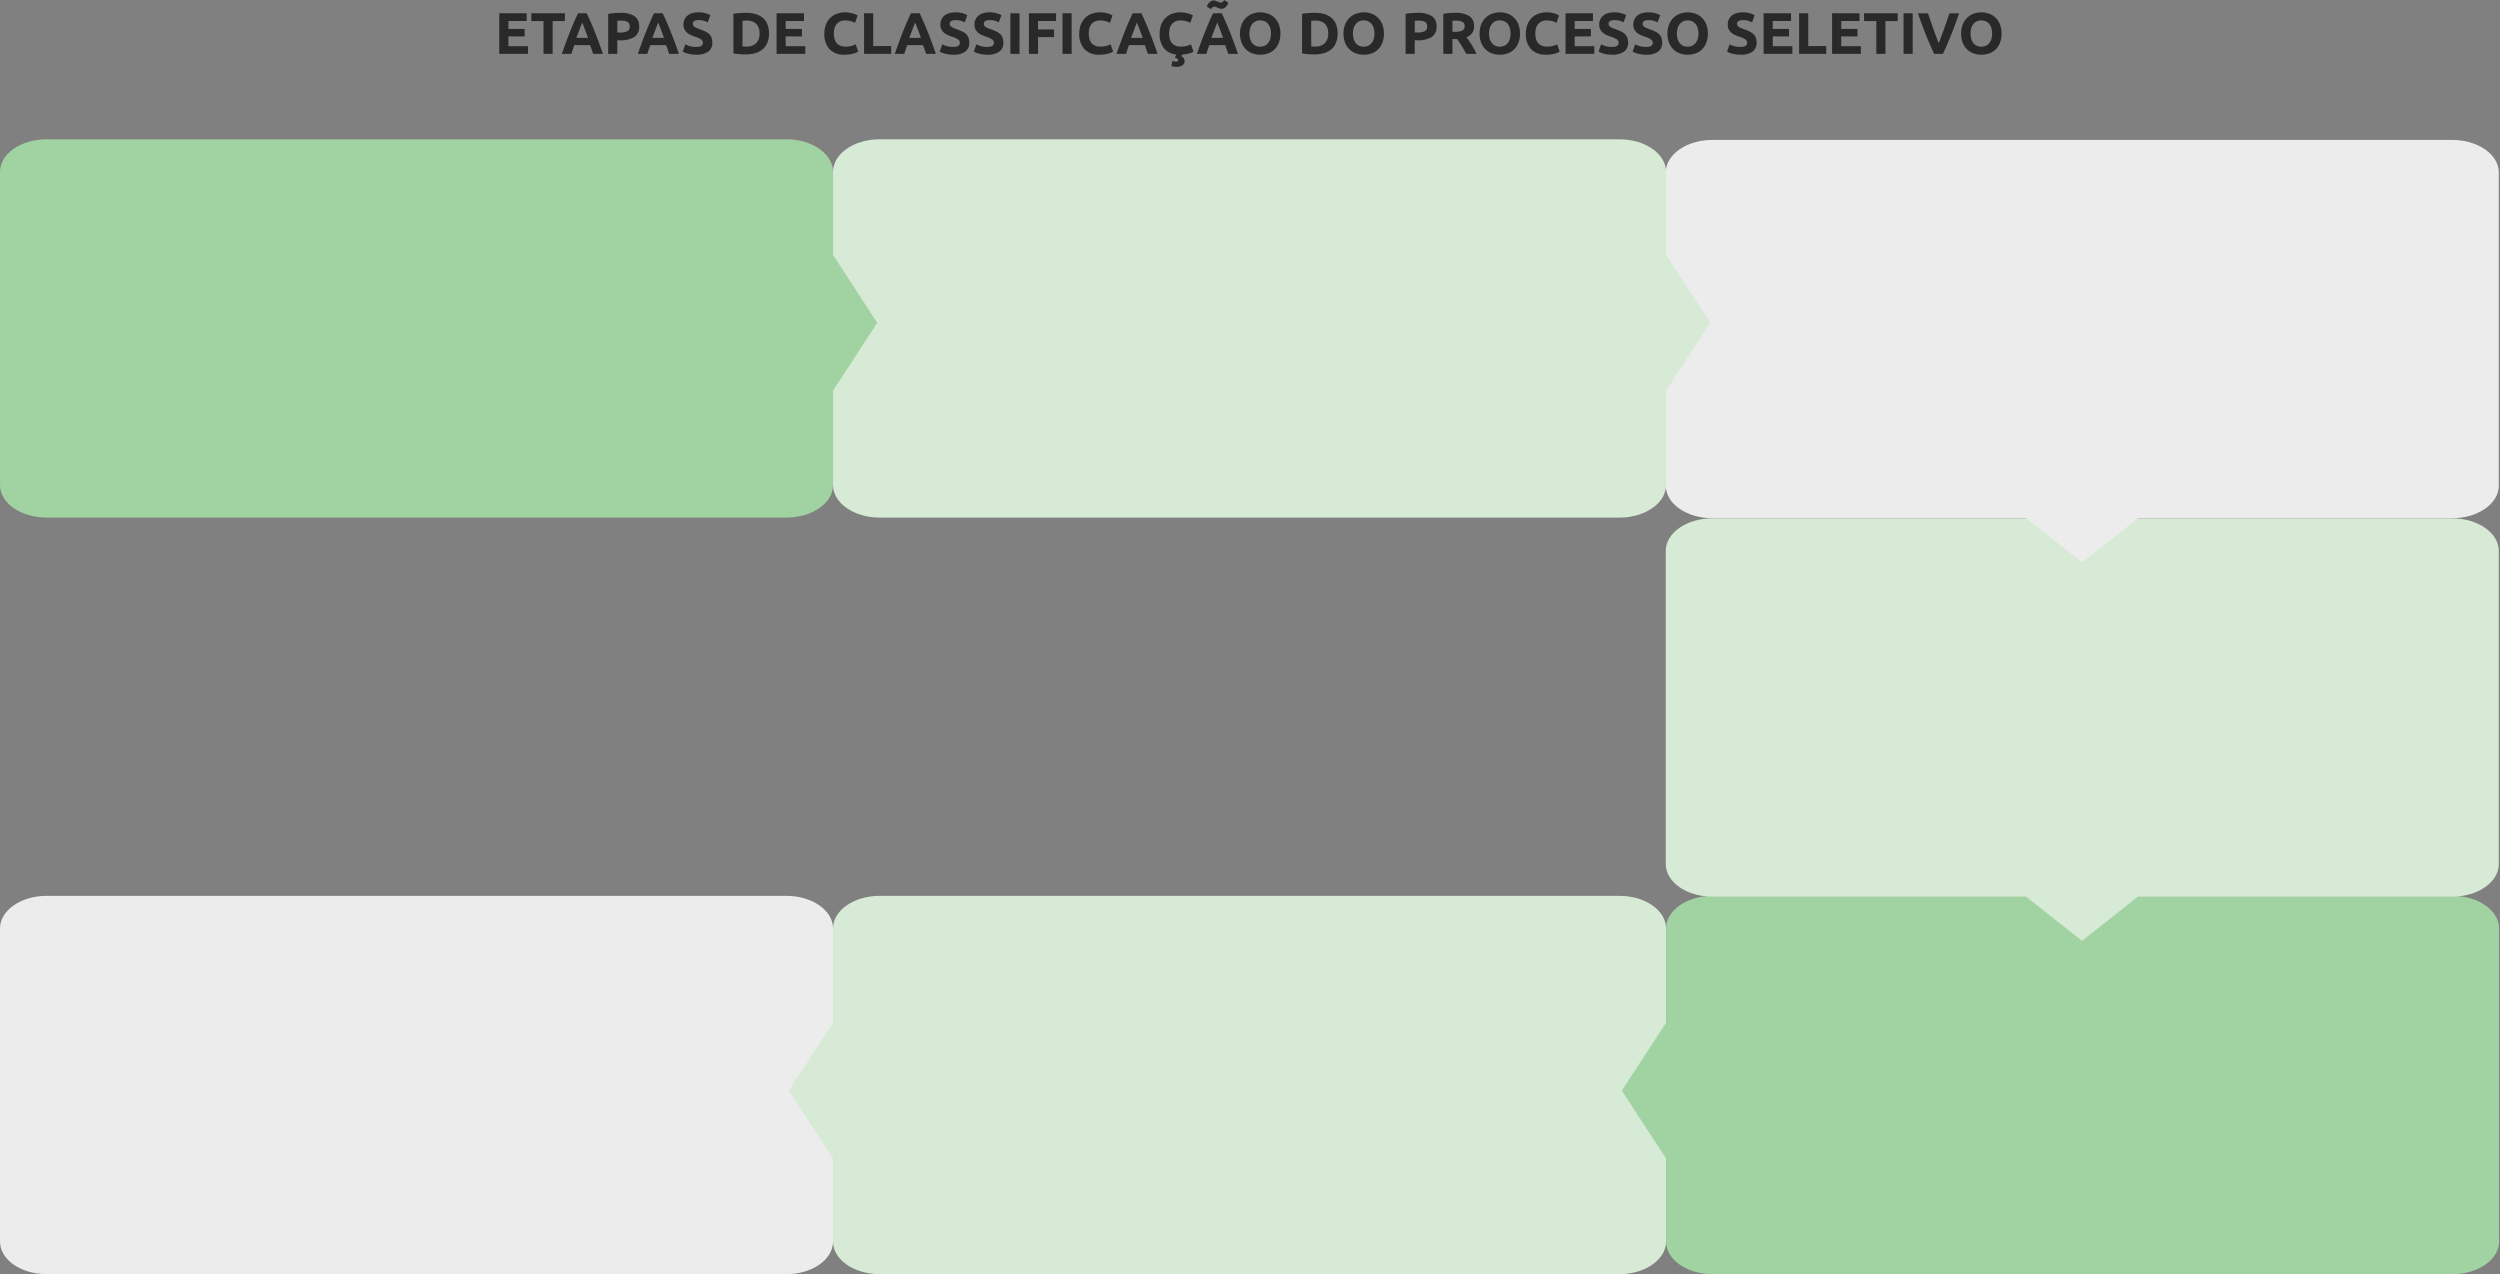 <svg xmlns="http://www.w3.org/2000/svg" width="1024.381" height="522.08" viewBox="0 0 1024.381 522.08">
  <rect x="0" y="0" width="1024.381" height="522.08" fill="#808080" stroke="none"/>
  <g id="Grupo_44479" data-name="Grupo 44479" transform="translate(-447.999 -11072.92)">
    <path id="Caminho_97847" data-name="Caminho 97847" d="M653.145,263.8c0-7.369-8.534-13.343-19.063-13.343H330.874c-10.526,0-19.063,5.974-19.063,13.343V392.115c0,7.369,8.534,13.343,19.063,13.343H634.082c10.529,0,19.063-5.974,19.063-13.343Z" transform="translate(1101.145 11845.458) rotate(180)" fill="#ececec"/>
    <path id="Caminho_97848" data-name="Caminho 97848" d="M497.238,297.859V263.8c0-7.369-8.534-13.343-19.063-13.343H174.967c-10.526,0-19.061,5.974-19.061,13.343V392.115c0,7.369,8.534,13.343,19.061,13.343H478.175c10.529,0,19.063-5.974,19.063-13.343V353.452l18.115-27.8Z" transform="translate(1286.572 11845.458) rotate(180)" fill="#d6ead5"/>
    <path id="Caminho_97850" data-name="Caminho 97850" d="M359.449,325.656l-18.115-27.8V263.8c0-7.369-8.534-13.343-19.061-13.343H19.063C8.536,250.458,0,256.432,0,263.8V392.115c0,7.369,8.534,13.343,19.063,13.343H322.273c10.526,0,19.061-5.974,19.061-13.343V353.452Z" transform="translate(1472 11845.458) rotate(180)" fill="#a1d2a1"/>
    <path id="Caminho_98084" data-name="Caminho 98084" d="M20114.627,15812.939h45.893l-22.945,18.118Zm-128.564,0c-10.529,0-19.061-5.974-19.061-13.344v-128.314c0-7.365,8.537-13.339,19.061-13.339h303.209c10.531,0,19.063,5.974,19.063,13.339V15799.6c0,7.37-8.531,13.344-19.062,13.344Zm174.457,0h0Z" transform="translate(-18836.453 -4372.627)" fill="#d6ead5" stroke="rgba(0,0,0,0)" stroke-width="1"/>
    <path id="Caminho_98085" data-name="Caminho 98085" d="M20114.961,15839.941h45.893l-22.945,18.114Zm-128.564,0c-10.529,0-19.061-5.974-19.061-13.343v-128.315c0-7.37,8.537-13.343,19.061-13.343h303.209c10.531,0,19.063,5.973,19.063,13.343V15826.6c0,7.369-8.531,13.343-19.062,13.343Zm174.457,0h0Z" transform="translate(-18836.781 -4554.684)" fill="#ececec"/>
    <path id="Caminho_97849" data-name="Caminho 97849" d="M497.238,297.859V263.8c0-7.369-8.534-13.343-19.063-13.343H174.967c-10.526,0-19.061,5.974-19.061,13.343V392.115c0,7.369,8.534,13.343,19.061,13.343H478.175c10.529,0,19.063-5.974,19.063-13.343V353.452l18.115-27.8Z" transform="translate(633.428 10879.542)" fill="#d6ead5"/>
    <path id="Caminho_97846" data-name="Caminho 97846" d="M359.449,325.656l-18.115-27.8V263.8c0-7.369-8.534-13.343-19.061-13.343H19.063C8.536,250.458,0,256.432,0,263.8V392.115c0,7.369,8.534,13.343,19.063,13.343H322.273c10.526,0,19.061-5.974,19.061-13.343V353.452Z" transform="translate(448 10879.542)" fill="#a1d2a1"/>
    <path id="Caminho_98086" data-name="Caminho 98086" d="M24.859,22V5.368H36.091V8.512H28.6v3.264h6.648v3.072H28.6v4.008h8.04V22ZM51.739,5.368V8.56H46.723V22H42.979V8.56H37.963V5.368ZM63.329,22q-.278-.867-.6-1.781L62.1,18.4H55.6l-.632,1.824q-.316.915-.589,1.776H50.491q.939-2.688,1.781-4.968t1.649-4.3q.806-2.016,1.589-3.828t1.625-3.54h3.549Q61.5,7.1,62.3,8.908t1.6,3.828q.808,2.016,1.652,4.3T67.339,22Zm-4.5-12.864q-.125.362-.367.986t-.55,1.441q-.308.817-.689,1.8t-.774,2.061h4.756q-.382-1.082-.74-2.068t-.68-1.8q-.322-.818-.565-1.44T58.831,9.136Zm15.636-3.96a10.406,10.406,0,0,1,5.712,1.308,4.741,4.741,0,0,1,1.992,4.284A4.807,4.807,0,0,1,80.155,15.1a10.433,10.433,0,0,1-5.76,1.332H73.219V22H69.475V5.608a21.182,21.182,0,0,1,2.592-.336Q73.435,5.176,74.467,5.176Zm.24,3.192q-.408,0-.8.024t-.684.048v4.8H74.4a6.373,6.373,0,0,0,2.928-.528,2.029,2.029,0,0,0,.984-1.968,2.361,2.361,0,0,0-.252-1.152,1.916,1.916,0,0,0-.72-.732,3.243,3.243,0,0,0-1.14-.384A9.416,9.416,0,0,0,74.707,8.368ZM94.457,22q-.277-.867-.6-1.781L93.224,18.4h-6.5L86.1,20.224q-.316.915-.59,1.776H81.619q.939-2.688,1.781-4.968t1.649-4.3q.806-2.016,1.589-3.828t1.625-3.54h3.549q.82,1.728,1.616,3.54t1.6,3.828q.808,2.016,1.651,4.3T98.467,22Zm-4.5-12.864q-.125.362-.367.986t-.55,1.441q-.308.817-.689,1.8t-.774,2.061h4.756q-.382-1.082-.739-2.068t-.68-1.8q-.322-.818-.565-1.44T89.959,9.136ZM105.6,19.144a5.4,5.4,0,0,0,1.308-.132,2.412,2.412,0,0,0,.828-.36,1.2,1.2,0,0,0,.432-.54,1.925,1.925,0,0,0,.12-.7,1.608,1.608,0,0,0-.768-1.356,10.974,10.974,0,0,0-2.64-1.164q-.816-.288-1.632-.66a6.016,6.016,0,0,1-1.464-.936,4.477,4.477,0,0,1-1.056-1.368,4.285,4.285,0,0,1-.408-1.956,4.844,4.844,0,0,1,.432-2.076,4.432,4.432,0,0,1,1.224-1.572,5.6,5.6,0,0,1,1.92-1,8.618,8.618,0,0,1,2.544-.348,10.172,10.172,0,0,1,4.92,1.152l-1.08,2.952a10.229,10.229,0,0,0-1.548-.636,6.7,6.7,0,0,0-2.052-.276,3.765,3.765,0,0,0-1.932.372,1.255,1.255,0,0,0-.588,1.14,1.317,1.317,0,0,0,.216.768,2.1,2.1,0,0,0,.612.564,5.384,5.384,0,0,0,.912.456q.516.2,1.14.42,1.3.48,2.256.948a6.025,6.025,0,0,1,1.6,1.092,3.955,3.955,0,0,1,.948,1.464,5.882,5.882,0,0,1,.312,2.04,4.332,4.332,0,0,1-1.632,3.612,7.876,7.876,0,0,1-4.92,1.284A13.631,13.631,0,0,1,103.6,22.2a12.856,12.856,0,0,1-1.572-.324,8.755,8.755,0,0,1-2-.816l1.056-2.976a9.415,9.415,0,0,0,1.836.732A9.523,9.523,0,0,0,105.6,19.144Zm18.936-.192q.264.024.612.036t.828.012a5.522,5.522,0,0,0,4.164-1.416,5.424,5.424,0,0,0,1.356-3.912,5.491,5.491,0,0,0-1.3-3.96,5.485,5.485,0,0,0-4.1-1.344q-.384,0-.792.012a7.486,7.486,0,0,0-.768.06Zm10.824-5.28a9.722,9.722,0,0,1-.672,3.768,6.979,6.979,0,0,1-1.908,2.664,8.138,8.138,0,0,1-3.012,1.584,13.964,13.964,0,0,1-3.984.528q-1.008,0-2.352-.084a19.215,19.215,0,0,1-2.64-.348V5.584a22.056,22.056,0,0,1,2.7-.324q1.4-.084,2.412-.084a14.566,14.566,0,0,1,3.876.48,7.929,7.929,0,0,1,2.988,1.512,6.72,6.72,0,0,1,1.92,2.64A10,10,0,0,1,135.355,13.672ZM138.475,22V5.368h11.232V8.512h-7.488v3.264h6.648v3.072h-6.648v4.008h8.04V22Zm27.888.336a8.083,8.083,0,0,1-6.18-2.256,8.991,8.991,0,0,1-2.124-6.408,9.854,9.854,0,0,1,.648-3.684,7.938,7.938,0,0,1,1.776-2.736,7.426,7.426,0,0,1,2.688-1.692,9.7,9.7,0,0,1,3.384-.576,10.846,10.846,0,0,1,1.92.156,12.45,12.45,0,0,1,1.512.36,7.462,7.462,0,0,1,1.08.42q.432.216.624.336l-1.08,3.024a9.06,9.06,0,0,0-1.788-.7,8.533,8.533,0,0,0-2.316-.288,5.116,5.116,0,0,0-1.692.288,3.826,3.826,0,0,0-1.464.924,4.6,4.6,0,0,0-1.02,1.644,6.9,6.9,0,0,0-.384,2.448,8.738,8.738,0,0,0,.252,2.148,4.556,4.556,0,0,0,.816,1.716,3.917,3.917,0,0,0,1.476,1.14,5.253,5.253,0,0,0,2.208.42,10.061,10.061,0,0,0,1.464-.1,10.87,10.87,0,0,0,1.152-.228,6.049,6.049,0,0,0,.888-.3q.384-.168.7-.312l1.032,3a8.771,8.771,0,0,1-2.232.864A13.009,13.009,0,0,1,166.363,22.336Zm19.08-3.552V22H174.331V5.368h3.744V18.784ZM199.745,22q-.277-.867-.6-1.781l-.636-1.819h-6.5l-.632,1.824q-.316.915-.589,1.776h-3.888q.939-2.688,1.781-4.968t1.649-4.3q.806-2.016,1.589-3.828t1.625-3.54H197.1q.82,1.728,1.616,3.54t1.6,3.828q.808,2.016,1.652,4.3T203.755,22Zm-4.5-12.864q-.125.362-.367.986t-.55,1.441q-.308.817-.689,1.8t-.774,2.061h4.756q-.382-1.082-.74-2.068t-.68-1.8q-.322-.818-.565-1.44T195.247,9.136Zm15.636,10.008a5.4,5.4,0,0,0,1.308-.132,2.411,2.411,0,0,0,.828-.36,1.205,1.205,0,0,0,.432-.54,1.925,1.925,0,0,0,.12-.7,1.608,1.608,0,0,0-.768-1.356,10.974,10.974,0,0,0-2.64-1.164q-.816-.288-1.632-.66a6.015,6.015,0,0,1-1.464-.936,4.477,4.477,0,0,1-1.056-1.368,4.285,4.285,0,0,1-.408-1.956,4.843,4.843,0,0,1,.432-2.076,4.432,4.432,0,0,1,1.224-1.572,5.6,5.6,0,0,1,1.92-1,8.618,8.618,0,0,1,2.544-.348,10.173,10.173,0,0,1,4.92,1.152l-1.08,2.952a10.229,10.229,0,0,0-1.548-.636,6.7,6.7,0,0,0-2.052-.276,3.764,3.764,0,0,0-1.932.372,1.255,1.255,0,0,0-.588,1.14,1.317,1.317,0,0,0,.216.768,2.1,2.1,0,0,0,.612.564,5.385,5.385,0,0,0,.912.456q.516.2,1.14.42,1.3.48,2.256.948a6.025,6.025,0,0,1,1.6,1.092,3.955,3.955,0,0,1,.948,1.464,5.882,5.882,0,0,1,.312,2.04,4.332,4.332,0,0,1-1.632,3.612,7.876,7.876,0,0,1-4.92,1.284,13.631,13.631,0,0,1-1.992-.132,12.857,12.857,0,0,1-1.572-.324,8.755,8.755,0,0,1-2-.816l1.056-2.976a9.415,9.415,0,0,0,1.836.732A9.522,9.522,0,0,0,210.883,19.144Zm13.968,0a5.4,5.4,0,0,0,1.308-.132,2.411,2.411,0,0,0,.828-.36,1.2,1.2,0,0,0,.432-.54,1.925,1.925,0,0,0,.12-.7,1.608,1.608,0,0,0-.768-1.356,10.974,10.974,0,0,0-2.64-1.164q-.816-.288-1.632-.66a6.015,6.015,0,0,1-1.464-.936,4.477,4.477,0,0,1-1.056-1.368,4.285,4.285,0,0,1-.408-1.956A4.843,4.843,0,0,1,220,7.9a4.432,4.432,0,0,1,1.224-1.572,5.6,5.6,0,0,1,1.92-1,8.618,8.618,0,0,1,2.544-.348,10.173,10.173,0,0,1,4.92,1.152l-1.08,2.952a10.229,10.229,0,0,0-1.548-.636,6.7,6.7,0,0,0-2.052-.276A3.764,3.764,0,0,0,224,8.548a1.255,1.255,0,0,0-.588,1.14,1.317,1.317,0,0,0,.216.768,2.1,2.1,0,0,0,.612.564,5.385,5.385,0,0,0,.912.456q.516.2,1.14.42,1.3.48,2.256.948a6.025,6.025,0,0,1,1.6,1.092,3.955,3.955,0,0,1,.948,1.464,5.882,5.882,0,0,1,.312,2.04,4.332,4.332,0,0,1-1.632,3.612,7.876,7.876,0,0,1-4.92,1.284,13.631,13.631,0,0,1-1.992-.132,12.857,12.857,0,0,1-1.572-.324,8.755,8.755,0,0,1-2-.816l1.056-2.976a9.415,9.415,0,0,0,1.836.732A9.522,9.522,0,0,0,224.851,19.144Zm9.432-13.776h3.744V22h-3.744ZM241.867,22V5.368H253V8.512h-7.392v3.48h6.576v3.144h-6.576V22ZM255.643,5.368h3.744V22h-3.744Zm15.168,16.968a8.083,8.083,0,0,1-6.18-2.256,8.992,8.992,0,0,1-2.124-6.408,9.855,9.855,0,0,1,.648-3.684,7.938,7.938,0,0,1,1.776-2.736,7.426,7.426,0,0,1,2.688-1.692A9.7,9.7,0,0,1,271,4.984a10.846,10.846,0,0,1,1.92.156,12.447,12.447,0,0,1,1.512.36,7.461,7.461,0,0,1,1.08.42q.432.216.624.336l-1.08,3.024a9.059,9.059,0,0,0-1.788-.7,8.532,8.532,0,0,0-2.316-.288,5.116,5.116,0,0,0-1.692.288,3.826,3.826,0,0,0-1.464.924,4.6,4.6,0,0,0-1.02,1.644A6.9,6.9,0,0,0,266.4,13.6a8.738,8.738,0,0,0,.252,2.148,4.556,4.556,0,0,0,.816,1.716,3.917,3.917,0,0,0,1.476,1.14,5.253,5.253,0,0,0,2.208.42,10.062,10.062,0,0,0,1.464-.1,10.871,10.871,0,0,0,1.152-.228,6.049,6.049,0,0,0,.888-.3q.384-.168.7-.312l1.032,3a8.771,8.771,0,0,1-2.232.864A13.009,13.009,0,0,1,270.811,22.336Zm19.8-.336q-.277-.867-.6-1.781l-.636-1.819h-6.5l-.632,1.824q-.316.915-.59,1.776h-3.888q.939-2.688,1.781-4.968t1.649-4.3q.806-2.016,1.589-3.828t1.625-3.54h3.549q.82,1.728,1.615,3.54t1.6,3.828q.808,2.016,1.651,4.3T294.619,22Zm-4.5-12.864q-.125.362-.367.986t-.55,1.441q-.308.817-.689,1.8t-.774,2.061h4.756q-.382-1.082-.74-2.068t-.68-1.8q-.322-.818-.565-1.44T286.111,9.136ZM304.6,22.312q-.1.192-.168.36t-.12.288a2.335,2.335,0,0,1,1.056.912,2.23,2.23,0,0,1,.288,1.08,1.966,1.966,0,0,1-.912,1.752,4.3,4.3,0,0,1-2.4.6,6.712,6.712,0,0,1-1.056-.084,9.959,9.959,0,0,1-1.056-.228l.432-2.088q.168.048.612.156a3.7,3.7,0,0,0,.876.108,1.25,1.25,0,0,0,.588-.132.528.528,0,0,0,.276-.468.639.639,0,0,0-.228-.528,1.674,1.674,0,0,0-.8-.36l-.288-.072q.1-.288.252-.66t.3-.708a7.267,7.267,0,0,1-5.088-2.6,9.4,9.4,0,0,1-1.728-5.964,9.855,9.855,0,0,1,.648-3.684,7.938,7.938,0,0,1,1.776-2.736,7.426,7.426,0,0,1,2.688-1.692,9.7,9.7,0,0,1,3.384-.576,10.846,10.846,0,0,1,1.92.156,12.447,12.447,0,0,1,1.512.36,7.461,7.461,0,0,1,1.08.42q.432.216.624.336l-1.08,3.024a9.059,9.059,0,0,0-1.788-.7,8.532,8.532,0,0,0-2.316-.288,5.116,5.116,0,0,0-1.692.288,3.826,3.826,0,0,0-1.464.924,4.6,4.6,0,0,0-1.02,1.644,6.9,6.9,0,0,0-.384,2.448,8.738,8.738,0,0,0,.252,2.148,4.556,4.556,0,0,0,.816,1.716,3.917,3.917,0,0,0,1.476,1.14,5.253,5.253,0,0,0,2.208.42,10.061,10.061,0,0,0,1.464-.1,10.87,10.87,0,0,0,1.152-.228,6.049,6.049,0,0,0,.888-.3q.384-.168.7-.312l1.032,3a7.725,7.725,0,0,1-1.908.78A13.039,13.039,0,0,1,304.6,22.312ZM323.538,22q-.277-.867-.6-1.781L322.3,18.4h-6.5l-.632,1.824q-.316.915-.59,1.776H310.7q.939-2.688,1.781-4.968t1.649-4.3q.806-2.016,1.589-3.828t1.625-3.54h3.549q.82,1.728,1.615,3.54t1.6,3.828q.808,2.016,1.651,4.3T327.547,22Zm-4.5-12.864q-.125.362-.367.986t-.55,1.441q-.308.817-.689,1.8t-.774,2.061h4.756q-.382-1.082-.74-2.068t-.68-1.8q-.322-.818-.565-1.44T319.039,9.136Zm4.572-8.064a6.072,6.072,0,0,1-.4.792,4.19,4.19,0,0,1-.612.8,3.208,3.208,0,0,1-.816.612,2.131,2.131,0,0,1-1.008.24,2.388,2.388,0,0,1-.8-.132q-.372-.132-.732-.288t-.72-.288a2.144,2.144,0,0,0-.744-.132,1.073,1.073,0,0,0-.792.312,2.538,2.538,0,0,0-.5.72L314.731,2.56a6.068,6.068,0,0,1,.4-.792,4.19,4.19,0,0,1,.612-.8,3.209,3.209,0,0,1,.816-.612,2.131,2.131,0,0,1,1.008-.24,2.387,2.387,0,0,1,.8.132q.372.132.732.288t.708.288a2.115,2.115,0,0,0,.756.132,1.073,1.073,0,0,0,.792-.312,2.537,2.537,0,0,0,.5-.72Zm8.616,12.6a7.559,7.559,0,0,0,.3,2.208,5.043,5.043,0,0,0,.864,1.692,3.824,3.824,0,0,0,1.38,1.092,4.726,4.726,0,0,0,3.732,0,3.8,3.8,0,0,0,1.392-1.092,5.044,5.044,0,0,0,.864-1.692,7.56,7.56,0,0,0,.3-2.208,7.683,7.683,0,0,0-.3-2.22,5.03,5.03,0,0,0-.864-1.7A3.8,3.8,0,0,0,338.5,8.656a4.37,4.37,0,0,0-1.86-.384,4.236,4.236,0,0,0-1.872.4,3.944,3.944,0,0,0-1.38,1.1,5.029,5.029,0,0,0-.864,1.7A7.591,7.591,0,0,0,332.227,13.672Zm12.7,0a10.235,10.235,0,0,1-.636,3.756,7.723,7.723,0,0,1-1.74,2.712,7.144,7.144,0,0,1-2.628,1.644,9.548,9.548,0,0,1-3.276.552,9.3,9.3,0,0,1-3.216-.552,7.4,7.4,0,0,1-2.64-1.644,7.687,7.687,0,0,1-1.776-2.712,10.066,10.066,0,0,1-.648-3.756,9.745,9.745,0,0,1,.672-3.756,8,8,0,0,1,1.812-2.724,7.452,7.452,0,0,1,2.64-1.656,9.065,9.065,0,0,1,3.156-.552,9.3,9.3,0,0,1,3.216.552,7.313,7.313,0,0,1,2.64,1.656,7.811,7.811,0,0,1,1.776,2.724A10.065,10.065,0,0,1,344.923,13.672Zm12.624,5.28q.264.024.612.036t.828.012a5.522,5.522,0,0,0,4.164-1.416,5.424,5.424,0,0,0,1.356-3.912,5.491,5.491,0,0,0-1.3-3.96,5.485,5.485,0,0,0-4.1-1.344q-.384,0-.792.012a7.486,7.486,0,0,0-.768.06Zm10.824-5.28a9.723,9.723,0,0,1-.672,3.768,6.979,6.979,0,0,1-1.908,2.664,8.138,8.138,0,0,1-3.012,1.584,13.964,13.964,0,0,1-3.984.528q-1.008,0-2.352-.084a19.214,19.214,0,0,1-2.64-.348V5.584a22.055,22.055,0,0,1,2.7-.324q1.4-.084,2.412-.084a14.566,14.566,0,0,1,3.876.48,7.929,7.929,0,0,1,2.988,1.512,6.72,6.72,0,0,1,1.92,2.64A10,10,0,0,1,368.371,13.672Zm6.264,0a7.559,7.559,0,0,0,.3,2.208,5.043,5.043,0,0,0,.864,1.692,3.824,3.824,0,0,0,1.38,1.092,4.726,4.726,0,0,0,3.732,0,3.8,3.8,0,0,0,1.392-1.092,5.044,5.044,0,0,0,.864-1.692,7.56,7.56,0,0,0,.3-2.208,7.683,7.683,0,0,0-.3-2.22,5.03,5.03,0,0,0-.864-1.7,3.8,3.8,0,0,0-1.392-1.092,4.37,4.37,0,0,0-1.86-.384,4.236,4.236,0,0,0-1.872.4,3.944,3.944,0,0,0-1.38,1.1,5.029,5.029,0,0,0-.864,1.7A7.591,7.591,0,0,0,374.635,13.672Zm12.7,0a10.235,10.235,0,0,1-.636,3.756,7.723,7.723,0,0,1-1.74,2.712,7.144,7.144,0,0,1-2.628,1.644,9.548,9.548,0,0,1-3.276.552,9.3,9.3,0,0,1-3.216-.552,7.4,7.4,0,0,1-2.64-1.644,7.687,7.687,0,0,1-1.776-2.712,10.066,10.066,0,0,1-.648-3.756,9.745,9.745,0,0,1,.672-3.756,8,8,0,0,1,1.812-2.724,7.452,7.452,0,0,1,2.64-1.656,9.065,9.065,0,0,1,3.156-.552,9.3,9.3,0,0,1,3.216.552,7.313,7.313,0,0,1,2.64,1.656,7.811,7.811,0,0,1,1.776,2.724A10.065,10.065,0,0,1,387.331,13.672Zm13.872-8.5a10.406,10.406,0,0,1,5.712,1.308,4.741,4.741,0,0,1,1.992,4.284,4.807,4.807,0,0,1-2.016,4.332,10.434,10.434,0,0,1-5.76,1.332h-1.176V22h-3.744V5.608a21.182,21.182,0,0,1,2.592-.336Q400.171,5.176,401.2,5.176Zm.24,3.192q-.408,0-.8.024t-.684.048v4.8h1.176a6.373,6.373,0,0,0,2.928-.528,2.029,2.029,0,0,0,.984-1.968,2.361,2.361,0,0,0-.252-1.152,1.916,1.916,0,0,0-.72-.732,3.242,3.242,0,0,0-1.14-.384A9.416,9.416,0,0,0,401.443,8.368Zm15.1-3.192a10.308,10.308,0,0,1,5.736,1.332,4.629,4.629,0,0,1,1.992,4.14,4.679,4.679,0,0,1-.8,2.844,5.3,5.3,0,0,1-2.316,1.716q.5.624,1.056,1.428t1.092,1.68q.54.876,1.044,1.824t.936,1.86H421.09l-.928-1.656q-.47-.84-.964-1.632t-.976-1.5q-.482-.708-.964-1.284h-1.848V22h-3.744V5.608a21.226,21.226,0,0,1,2.532-.336Q415.507,5.176,416.539,5.176Zm.216,3.192q-.408,0-.732.024l-.612.048v4.512h1.056a6.377,6.377,0,0,0,3.024-.528,1.909,1.909,0,0,0,.912-1.8,1.83,1.83,0,0,0-.924-1.74A5.714,5.714,0,0,0,416.755,8.368Zm13.632,5.3a7.559,7.559,0,0,0,.3,2.208,5.043,5.043,0,0,0,.864,1.692,3.824,3.824,0,0,0,1.38,1.092,4.726,4.726,0,0,0,3.732,0,3.8,3.8,0,0,0,1.392-1.092,5.044,5.044,0,0,0,.864-1.692,7.56,7.56,0,0,0,.3-2.208,7.683,7.683,0,0,0-.3-2.22,5.03,5.03,0,0,0-.864-1.7,3.8,3.8,0,0,0-1.392-1.092,4.37,4.37,0,0,0-1.86-.384,4.236,4.236,0,0,0-1.872.4,3.944,3.944,0,0,0-1.38,1.1,5.029,5.029,0,0,0-.864,1.7A7.591,7.591,0,0,0,430.387,13.672Zm12.7,0a10.235,10.235,0,0,1-.636,3.756,7.723,7.723,0,0,1-1.74,2.712,7.144,7.144,0,0,1-2.628,1.644,9.548,9.548,0,0,1-3.276.552,9.3,9.3,0,0,1-3.216-.552,7.4,7.4,0,0,1-2.64-1.644,7.687,7.687,0,0,1-1.776-2.712,10.066,10.066,0,0,1-.648-3.756,9.745,9.745,0,0,1,.672-3.756,8,8,0,0,1,1.812-2.724,7.452,7.452,0,0,1,2.64-1.656,9.065,9.065,0,0,1,3.156-.552,9.3,9.3,0,0,1,3.216.552,7.313,7.313,0,0,1,2.64,1.656,7.811,7.811,0,0,1,1.776,2.724A10.065,10.065,0,0,1,443.083,13.672Zm10.7,8.664a8.083,8.083,0,0,1-6.18-2.256,8.992,8.992,0,0,1-2.124-6.408,9.855,9.855,0,0,1,.648-3.684,7.938,7.938,0,0,1,1.776-2.736A7.426,7.426,0,0,1,450.6,5.56a9.7,9.7,0,0,1,3.384-.576,10.846,10.846,0,0,1,1.92.156,12.447,12.447,0,0,1,1.512.36,7.461,7.461,0,0,1,1.08.42q.432.216.624.336l-1.08,3.024a9.059,9.059,0,0,0-1.788-.7,8.532,8.532,0,0,0-2.316-.288,5.116,5.116,0,0,0-1.692.288,3.826,3.826,0,0,0-1.464.924,4.6,4.6,0,0,0-1.02,1.644,6.9,6.9,0,0,0-.384,2.448,8.738,8.738,0,0,0,.252,2.148,4.556,4.556,0,0,0,.816,1.716,3.917,3.917,0,0,0,1.476,1.14,5.253,5.253,0,0,0,2.208.42,10.061,10.061,0,0,0,1.464-.1,10.87,10.87,0,0,0,1.152-.228,6.049,6.049,0,0,0,.888-.3q.384-.168.7-.312l1.032,3a8.771,8.771,0,0,1-2.232.864A13.009,13.009,0,0,1,453.787,22.336ZM461.755,22V5.368h11.232V8.512H465.5v3.264h6.648v3.072H465.5v4.008h8.04V22Zm19.08-2.856a5.4,5.4,0,0,0,1.308-.132,2.412,2.412,0,0,0,.828-.36,1.2,1.2,0,0,0,.432-.54,1.925,1.925,0,0,0,.12-.7,1.608,1.608,0,0,0-.768-1.356,10.973,10.973,0,0,0-2.64-1.164q-.816-.288-1.632-.66a6.015,6.015,0,0,1-1.464-.936,4.477,4.477,0,0,1-1.056-1.368,4.285,4.285,0,0,1-.408-1.956,4.844,4.844,0,0,1,.432-2.076,4.432,4.432,0,0,1,1.224-1.572,5.6,5.6,0,0,1,1.92-1,8.618,8.618,0,0,1,2.544-.348,10.172,10.172,0,0,1,4.92,1.152l-1.08,2.952a10.228,10.228,0,0,0-1.548-.636,6.7,6.7,0,0,0-2.052-.276,3.764,3.764,0,0,0-1.932.372,1.255,1.255,0,0,0-.588,1.14,1.317,1.317,0,0,0,.216.768,2.1,2.1,0,0,0,.612.564,5.384,5.384,0,0,0,.912.456q.516.2,1.14.42,1.3.48,2.256.948a6.025,6.025,0,0,1,1.6,1.092,3.955,3.955,0,0,1,.948,1.464,5.883,5.883,0,0,1,.312,2.04,4.332,4.332,0,0,1-1.632,3.612,7.876,7.876,0,0,1-4.92,1.284,13.632,13.632,0,0,1-1.992-.132,12.855,12.855,0,0,1-1.572-.324,8.755,8.755,0,0,1-2-.816l1.056-2.976a9.415,9.415,0,0,0,1.836.732A9.522,9.522,0,0,0,480.835,19.144Zm13.968,0a5.4,5.4,0,0,0,1.308-.132,2.412,2.412,0,0,0,.828-.36,1.2,1.2,0,0,0,.432-.54,1.925,1.925,0,0,0,.12-.7,1.608,1.608,0,0,0-.768-1.356,10.973,10.973,0,0,0-2.64-1.164q-.816-.288-1.632-.66a6.015,6.015,0,0,1-1.464-.936,4.477,4.477,0,0,1-1.056-1.368,4.285,4.285,0,0,1-.408-1.956,4.844,4.844,0,0,1,.432-2.076,4.432,4.432,0,0,1,1.224-1.572,5.6,5.6,0,0,1,1.92-1,8.618,8.618,0,0,1,2.544-.348,10.172,10.172,0,0,1,4.92,1.152l-1.08,2.952a10.228,10.228,0,0,0-1.548-.636,6.7,6.7,0,0,0-2.052-.276,3.764,3.764,0,0,0-1.932.372,1.255,1.255,0,0,0-.588,1.14,1.317,1.317,0,0,0,.216.768,2.1,2.1,0,0,0,.612.564,5.384,5.384,0,0,0,.912.456q.516.2,1.14.42,1.3.48,2.256.948a6.025,6.025,0,0,1,1.6,1.092,3.955,3.955,0,0,1,.948,1.464,5.883,5.883,0,0,1,.312,2.04,4.332,4.332,0,0,1-1.632,3.612,7.876,7.876,0,0,1-4.92,1.284,13.632,13.632,0,0,1-1.992-.132,12.855,12.855,0,0,1-1.572-.324,8.755,8.755,0,0,1-2-.816l1.056-2.976a9.415,9.415,0,0,0,1.836.732A9.522,9.522,0,0,0,494.8,19.144Zm12.576-5.472a7.559,7.559,0,0,0,.3,2.208,5.043,5.043,0,0,0,.864,1.692,3.824,3.824,0,0,0,1.38,1.092,4.726,4.726,0,0,0,3.732,0,3.8,3.8,0,0,0,1.392-1.092,5.044,5.044,0,0,0,.864-1.692,7.559,7.559,0,0,0,.3-2.208,7.681,7.681,0,0,0-.3-2.22,5.03,5.03,0,0,0-.864-1.7,3.8,3.8,0,0,0-1.392-1.092,4.37,4.37,0,0,0-1.86-.384,4.236,4.236,0,0,0-1.872.4,3.944,3.944,0,0,0-1.38,1.1,5.029,5.029,0,0,0-.864,1.7A7.591,7.591,0,0,0,507.379,13.672Zm12.7,0a10.235,10.235,0,0,1-.636,3.756,7.723,7.723,0,0,1-1.74,2.712,7.144,7.144,0,0,1-2.628,1.644,9.547,9.547,0,0,1-3.276.552,9.3,9.3,0,0,1-3.216-.552,7.4,7.4,0,0,1-2.64-1.644,7.687,7.687,0,0,1-1.776-2.712,10.066,10.066,0,0,1-.648-3.756,9.745,9.745,0,0,1,.672-3.756A8,8,0,0,1,506,7.192a7.452,7.452,0,0,1,2.64-1.656,9.065,9.065,0,0,1,3.156-.552,9.3,9.3,0,0,1,3.216.552,7.314,7.314,0,0,1,2.64,1.656,7.811,7.811,0,0,1,1.776,2.724A10.066,10.066,0,0,1,520.075,13.672Zm13.416,5.472a5.4,5.4,0,0,0,1.308-.132,2.411,2.411,0,0,0,.828-.36,1.205,1.205,0,0,0,.432-.54,1.925,1.925,0,0,0,.12-.7,1.608,1.608,0,0,0-.768-1.356,10.974,10.974,0,0,0-2.64-1.164q-.816-.288-1.632-.66a6.015,6.015,0,0,1-1.464-.936,4.478,4.478,0,0,1-1.056-1.368,4.285,4.285,0,0,1-.408-1.956,4.844,4.844,0,0,1,.432-2.076,4.432,4.432,0,0,1,1.224-1.572,5.6,5.6,0,0,1,1.92-1,8.618,8.618,0,0,1,2.544-.348,10.172,10.172,0,0,1,4.92,1.152l-1.08,2.952a10.228,10.228,0,0,0-1.548-.636,6.7,6.7,0,0,0-2.052-.276,3.765,3.765,0,0,0-1.932.372,1.255,1.255,0,0,0-.588,1.14,1.317,1.317,0,0,0,.216.768,2.1,2.1,0,0,0,.612.564,5.383,5.383,0,0,0,.912.456q.516.2,1.14.42,1.3.48,2.256.948a6.025,6.025,0,0,1,1.6,1.092,3.955,3.955,0,0,1,.948,1.464,5.882,5.882,0,0,1,.312,2.04,4.332,4.332,0,0,1-1.632,3.612,7.876,7.876,0,0,1-4.92,1.284A13.631,13.631,0,0,1,531.5,22.2a12.856,12.856,0,0,1-1.572-.324,8.755,8.755,0,0,1-2-.816l1.056-2.976a9.416,9.416,0,0,0,1.836.732A9.522,9.522,0,0,0,533.491,19.144ZM542.923,22V5.368h11.232V8.512h-7.488v3.264h6.648v3.072h-6.648v4.008h8.04V22Zm25.656-3.216V22H557.467V5.368h3.744V18.784Zm2.4,3.216V5.368h11.232V8.512h-7.488v3.264h6.648v3.072h-6.648v4.008h8.04V22Zm26.88-16.632V8.56h-5.016V22H589.1V8.56h-5.016V5.368Zm2.4,0H604V22h-3.744ZM612.815,22q-.993-2.1-1.959-4.349t-1.835-4.459q-.869-2.206-1.6-4.223t-1.259-3.6h4.128q.467,1.444,1.039,3.11t1.165,3.319l1.136,3.169q.543,1.515,1.04,2.617.469-1.1,1.025-2.61t1.149-3.169q.593-1.654,1.164-3.319t1.04-3.117h3.986q-.559,1.591-1.286,3.6t-1.591,4.221q-.864,2.208-1.823,4.464T616.386,22Zm14.9-8.328a7.559,7.559,0,0,0,.3,2.208,5.043,5.043,0,0,0,.864,1.692,3.823,3.823,0,0,0,1.38,1.092,4.726,4.726,0,0,0,3.732,0,3.8,3.8,0,0,0,1.392-1.092,5.043,5.043,0,0,0,.864-1.692,7.559,7.559,0,0,0,.3-2.208,7.682,7.682,0,0,0-.3-2.22,5.029,5.029,0,0,0-.864-1.7,3.8,3.8,0,0,0-1.392-1.092,4.37,4.37,0,0,0-1.86-.384,4.236,4.236,0,0,0-1.872.4,3.943,3.943,0,0,0-1.38,1.1,5.029,5.029,0,0,0-.864,1.7A7.591,7.591,0,0,0,627.715,13.672Zm12.7,0a10.235,10.235,0,0,1-.636,3.756,7.723,7.723,0,0,1-1.74,2.712,7.143,7.143,0,0,1-2.628,1.644,9.547,9.547,0,0,1-3.276.552,9.3,9.3,0,0,1-3.216-.552,7.4,7.4,0,0,1-2.64-1.644,7.686,7.686,0,0,1-1.776-2.712,10.065,10.065,0,0,1-.648-3.756,9.745,9.745,0,0,1,.672-3.756,8,8,0,0,1,1.812-2.724,7.451,7.451,0,0,1,2.64-1.656,9.065,9.065,0,0,1,3.156-.552,9.3,9.3,0,0,1,3.216.552,7.314,7.314,0,0,1,2.64,1.656,7.811,7.811,0,0,1,1.776,2.724A10.065,10.065,0,0,1,640.411,13.672Z" transform="translate(627.725 11073)" fill="#292929"/>
  </g>
</svg>
